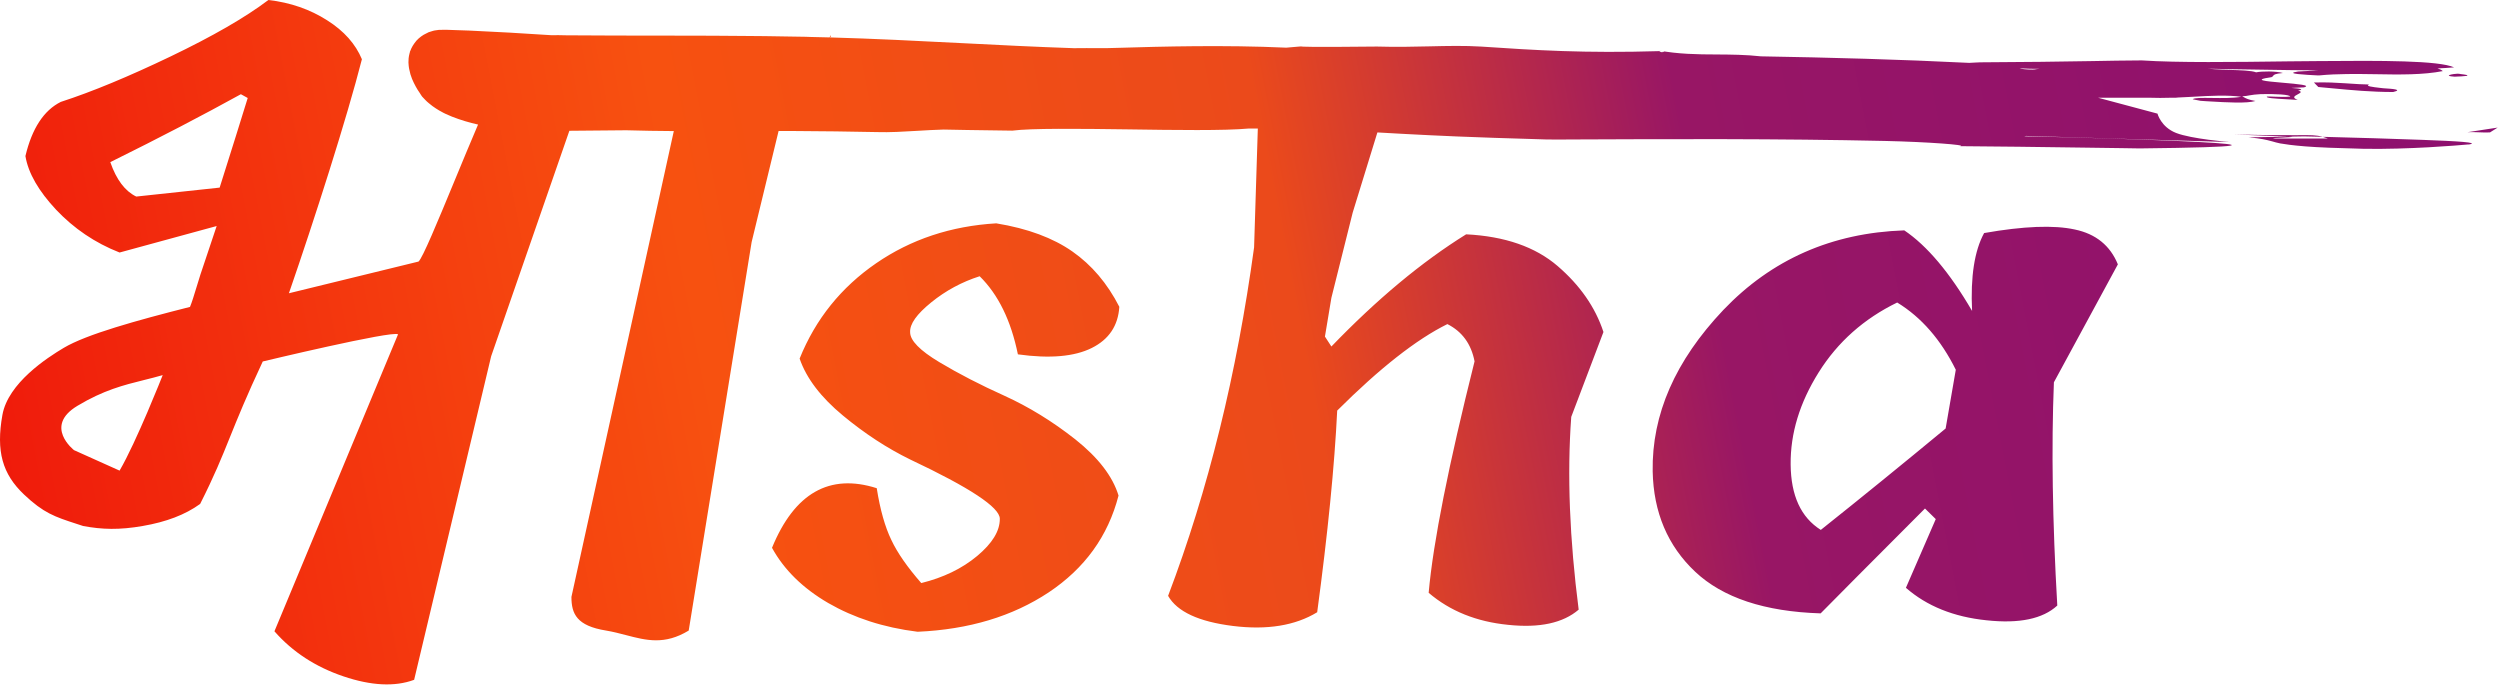 <svg width="414" height="114" viewBox="0 0 414 114" fill="none" xmlns="http://www.w3.org/2000/svg">
<path fill-rule="evenodd" clip-rule="evenodd" d="M81.337 58.99L94.287 21.658L96.81 21.635L96.812 21.635L96.813 21.635C99.109 21.614 101.405 21.593 103.701 21.572C106.359 21.653 108.981 21.688 111.582 21.708L94.629 98.85C94.629 101.657 95.506 103.637 100.371 104.421C101.533 104.617 102.62 104.901 103.675 105.176C107.036 106.054 110.057 106.842 114.05 104.421L124.47 40.091L128.935 21.693C129.81 21.691 130.686 21.691 131.568 21.697C136.125 21.731 140.681 21.766 145.276 21.874C147.325 21.94 149.593 21.804 151.891 21.667C153.353 21.58 154.827 21.492 156.265 21.454C157.59 21.481 158.917 21.506 160.243 21.529C162.716 21.572 165.186 21.607 167.642 21.635C170.726 21.23 178.635 21.31 186.769 21.424C194.678 21.541 202.775 21.656 206.839 21.281L208.295 21.287L207.677 40.967C204.816 61.892 200.095 81.139 193.437 98.672C194.93 101.294 198.522 102.956 204.177 103.659C209.832 104.36 214.494 103.603 218.127 101.386C219.891 88.266 220.995 77.147 221.44 67.992C228.456 61 234.551 56.2 239.687 53.669C242.108 54.89 243.633 56.947 244.186 59.842C239.897 76.976 237.339 89.727 236.587 98.169C240.116 101.187 244.5 102.955 249.739 103.473C254.978 104.028 258.849 103.164 261.428 100.957C259.929 89.259 259.494 78.644 260.198 69.035L265.531 54.979C264.176 50.849 261.62 47.22 257.938 44.052C254.257 40.885 249.195 39.123 242.791 38.804C235.414 43.389 227.977 49.595 220.478 57.382L219.409 55.735L220.478 49.317L224.006 35.208L228.095 21.931C229.491 22.002 230.694 22.073 231.926 22.145C232.429 22.171 232.936 22.198 233.463 22.226L233.466 22.226C237.52 22.44 242.743 22.716 256.072 23.095C257.341 23.12 258.61 23.109 259.916 23.098L259.951 23.097L261.027 23.093C276.554 23.026 294.365 22.95 312.145 23.341C319.301 23.502 325.82 24.008 324.617 24.207C330.404 24.241 337.875 24.345 344.84 24.442L344.841 24.442L344.842 24.442C347.077 24.473 349.26 24.504 351.318 24.531C351.822 24.545 352.325 24.55 352.824 24.555C353.332 24.559 353.836 24.564 354.331 24.579C392.17 24.162 349.458 22.853 335.183 22.568C335.287 22.548 335.406 22.529 335.54 22.511L369.192 23.523C369.192 23.523 362.887 23.009 360.361 22.017C357.834 21.024 357.28 18.816 357.28 18.816L347.421 16.18H355.726C357.054 16.232 358.406 16.222 359.752 16.18H360.361L360.678 16.147C361.494 16.114 362.305 16.071 363.104 16.027C366.075 15.85 368.899 15.711 371.162 16.029C369.807 16.268 367.962 16.247 366.38 16.223L366.262 16.222C364.659 16.2 363.362 16.182 363.108 16.441L364.388 16.693C364.544 16.711 364.699 16.719 364.86 16.727C365.01 16.735 365.166 16.743 365.33 16.76C365.55 16.773 365.777 16.786 366.007 16.799C368.767 16.959 372.114 17.153 373.501 16.724C372.333 16.508 371.991 16.323 371.652 16.138C371.539 16.064 371.464 16.027 371.309 15.953C371.836 15.91 372.175 15.87 372.514 15.791L372.585 15.78C373.049 15.704 373.501 15.63 374.397 15.586C376.728 15.527 379.254 15.655 379.258 15.994C378.43 16.077 377.601 16.047 376.811 16.016C376.321 15.983 375.869 15.987 375.417 15.991C375.103 16.238 376.862 16.337 378.474 16.428L378.848 16.45C379.526 16.481 380.128 16.513 380.505 16.547C379.503 16.165 379.986 15.903 380.456 15.649L380.459 15.647C380.484 15.633 380.51 15.619 380.535 15.606L380.571 15.586C380.966 15.365 381.299 15.179 380.565 15.003C381.619 14.805 380.975 14.661 379.431 14.562L381.54 14.467C382.808 14.119 380.474 13.915 378.15 13.711L378.106 13.707L377.81 13.681C375.21 13.453 372.879 13.249 376.14 12.784C376.329 12.707 376.404 12.63 376.438 12.555L376.453 12.534C376.56 12.387 376.69 12.209 378.053 12.089C376.882 11.76 374.548 11.781 373.61 11.978C372.892 11.684 370.976 11.626 369.058 11.568L369.05 11.568C368.691 11.55 368.334 11.535 367.987 11.52C367.099 11.483 366.272 11.448 365.62 11.373C366.825 11.399 367.996 11.426 369.163 11.454C370.874 11.477 372.585 11.505 374.291 11.533L374.292 11.533C377.539 11.585 380.764 11.638 383.924 11.659C383.534 11.678 383.132 11.702 382.707 11.728L382.707 11.728C382.065 11.767 381.369 11.81 380.576 11.84C378.059 12.201 381.892 12.392 383.814 12.488L383.818 12.488L384.082 12.486C387.094 12.195 390.295 12.242 393.42 12.289C397.412 12.366 401.328 12.405 404.525 11.774C404.332 11.588 404.031 11.44 403.655 11.33C404.596 11.284 405.5 11.238 406.4 11.155C403.832 10.011 394.452 10.02 383.95 10.115L381.463 10.137L378.98 10.16C369.942 10.279 360.679 10.4 354.688 10.003L354.611 10.003C351.668 10.03 349.094 10.054 346.593 10.114L346.195 10.12C340.882 10.205 335.815 10.286 327.916 10.32C327.581 10.339 327.28 10.351 327.012 10.362C326.65 10.376 326.349 10.388 326.111 10.412C314.621 9.838 303.057 9.528 291.608 9.33C289.083 9.052 286.672 9.036 284.262 9.02C281.061 9.012 277.898 8.964 274.654 8.354L275.597 8.534C275.673 8.571 275.485 8.61 275.184 8.65C274.995 8.614 274.844 8.54 274.805 8.466C262.458 8.841 254.168 8.313 245.314 7.715C242.487 7.542 239.723 7.606 236.739 7.676C234.076 7.738 231.237 7.804 228.022 7.708C216.198 7.843 215.596 7.708 215.596 7.708C215.531 7.674 215.48 7.678 214.317 7.78C213.981 7.81 213.554 7.847 213.007 7.894C202.684 7.423 192.331 7.705 185.292 7.919C184.906 7.922 184.52 7.936 184.144 7.949C183.787 7.961 183.439 7.973 183.108 7.976C180.767 7.955 178.841 7.966 177.569 7.981L177.753 7.976C171.623 7.773 165.382 7.455 159.118 7.135L159.118 7.135C151.886 6.766 144.621 6.396 137.457 6.198L137.621 5.939C137.535 5.826 137.463 5.929 137.403 6.197C136.337 6.168 135.274 6.142 134.214 6.121L133.422 6.091C132.292 6.076 131.165 6.056 130.04 6.037L130.039 6.037L130.039 6.037C127.83 5.998 125.625 5.96 123.405 5.955C119.794 5.913 116.185 5.908 112.612 5.902H112.612L112.597 5.902L101.827 5.887L93.768 5.847L92.45 5.821L91.32 5.831L84.425 5.404C83.248 5.337 82.07 5.281 80.888 5.224C79.762 5.17 78.632 5.116 77.493 5.053L77.381 5.053C76.827 5.04 76.272 5.018 75.714 4.995C75.133 4.971 74.548 4.948 73.953 4.934L72.71 4.945L72.409 4.986C72.335 4.999 72.264 5.008 72.193 5.017C72.051 5.035 71.908 5.053 71.733 5.104C71.601 5.143 71.479 5.182 71.357 5.221L71.357 5.221C71.235 5.26 71.113 5.298 70.981 5.337C70.85 5.414 70.71 5.481 70.569 5.548C70.429 5.615 70.288 5.682 70.157 5.759C69.595 6.103 69.034 6.56 68.626 7.166C68.403 7.469 68.254 7.734 68.106 8.037C68.07 8.112 68.042 8.187 68.015 8.262C67.987 8.338 67.959 8.414 67.922 8.49C67.884 8.491 67.885 8.528 67.885 8.566C67.886 8.641 67.849 8.755 67.813 8.868C67.667 9.434 67.634 9.886 67.638 10.338C67.638 10.432 67.649 10.526 67.659 10.62C67.669 10.714 67.68 10.808 67.68 10.903L67.721 11.203L67.76 11.429C67.998 12.707 68.419 13.532 68.841 14.319C69.032 14.694 69.261 15.03 69.491 15.367L69.682 15.667C69.707 15.704 69.733 15.746 69.758 15.787C69.809 15.871 69.86 15.954 69.911 16.004L70.443 16.564L70.709 16.825L71.012 17.086C71.107 17.16 71.211 17.244 71.315 17.327L71.316 17.328C71.42 17.412 71.525 17.495 71.619 17.57C72.036 17.867 72.377 18.09 72.756 18.313L72.832 18.349C72.922 18.399 73.01 18.448 73.097 18.497C73.336 18.631 73.566 18.76 73.815 18.868L74.836 19.311C76.308 19.892 77.742 20.307 79.166 20.627C77.915 23.551 76.571 26.802 75.286 29.909L75.286 29.909L75.286 29.91L75.286 29.91L75.286 29.91C72.488 36.675 69.972 42.761 69.307 43.315L47.843 48.564C52.054 36.398 57.488 19.414 59.931 9.81C58.876 7.287 56.991 5.139 54.154 3.348C51.357 1.564 48.099 0.416 44.446 0C40.586 2.916 35.188 6.019 28.245 9.351C21.303 12.682 15.258 15.191 10.07 16.873C7.249 18.282 5.296 21.273 4.21 25.846C4.685 28.698 6.411 31.653 9.3 34.739C12.23 37.83 15.713 40.215 19.802 41.817L35.88 37.431L33.911 43.315C33.4 44.745 32.954 46.21 32.558 47.511L32.558 47.511C32.145 48.867 31.787 50.045 31.464 50.823C22.563 53.082 14.331 55.365 10.565 57.601C7.814 59.235 1.34 63.437 0.399 68.709C-0.678 74.738 0.397 78.493 3.976 81.888C7.228 84.974 9.088 85.579 12.641 86.737L12.642 86.737L12.645 86.738L12.656 86.742C13.009 86.856 13.377 86.976 13.766 87.105C16.903 87.694 19.767 87.78 23.622 87.105C27.517 86.436 30.674 85.243 33.143 83.45C35.512 78.758 36.694 75.828 38.072 72.41C39.35 69.243 40.796 65.656 43.513 59.86C43.513 59.86 65.014 54.7 65.918 55.365L45.447 104.54C48.447 107.974 52.284 110.453 56.87 112.004C61.457 113.556 65.385 113.764 68.581 112.577L81.337 58.99ZM160.023 21.512L160.243 21.529C160.17 21.523 160.096 21.518 160.023 21.512ZM151.642 21.351L150.958 21.334C151.17 21.355 151.4 21.359 151.642 21.351ZM19.802 77.934L12.259 74.545C12.259 74.545 7.176 70.592 12.825 67.203C17.168 64.597 20.478 63.772 23.854 62.931C24.868 62.678 25.889 62.424 26.945 62.119C26.945 62.119 22.563 73.228 19.802 77.934ZM36.374 31.068L22.563 32.551C20.696 31.652 19.266 29.737 18.265 26.849C26.544 22.76 33.712 19.006 39.89 15.602L41.022 16.227C39.997 19.563 38.446 24.523 36.374 31.068ZM154.212 50.074C156.605 48.132 159.303 46.676 162.232 45.746C165.309 48.768 167.419 53.08 168.562 58.68C173.878 59.423 177.942 59.047 180.79 57.628C183.64 56.209 185.163 53.936 185.361 50.809C183.367 46.911 180.78 43.884 177.596 41.653C174.413 39.422 170.219 37.841 164.977 36.985C157.487 37.429 150.842 39.636 145.079 43.604C139.315 47.572 135.07 52.807 132.418 59.383C133.54 62.65 135.94 65.791 139.583 68.808C143.225 71.825 146.937 74.24 150.719 76.088C160.59 80.744 165.552 84.013 165.569 85.895C165.588 87.928 164.326 89.973 161.822 92.067C159.318 94.16 156.206 95.657 152.561 96.556C150.278 93.941 148.6 91.546 147.602 89.409C146.565 87.272 145.749 84.417 145.189 80.845C137.372 78.355 131.565 81.646 127.844 90.717C129.835 94.352 132.95 97.412 137.152 99.859C141.392 102.306 146.302 103.918 151.956 104.62C160.463 104.242 167.674 102.068 173.663 98.098C179.614 94.128 183.483 88.821 185.229 82.065C184.259 78.873 181.858 75.769 178.065 72.753C174.235 69.738 170.335 67.363 166.365 65.553C162.357 63.745 158.762 61.894 155.544 59.965C152.326 58.036 150.73 56.394 150.718 55.038C150.63 53.646 151.82 52.016 154.212 50.074ZM340.126 63.305L350.718 43.778C349.45 40.665 347.058 38.728 343.59 38.006C340.119 37.247 335.111 37.443 328.57 38.594C326.977 41.508 326.299 45.807 326.577 51.49C322.867 45.122 319.098 40.675 315.348 38.148C303.339 38.558 293.362 42.979 285.38 51.336C277.434 59.729 273.523 68.614 273.684 78.064C273.821 84.841 276.168 90.393 280.725 94.682C285.283 98.971 292.195 101.282 301.498 101.574C303.737 99.294 309.484 93.519 318.776 84.209L320.562 85.963L315.619 97.342C319.073 100.361 323.533 102.165 328.962 102.719C334.388 103.31 338.296 102.484 340.687 100.278C339.881 86.315 339.697 74.003 340.126 63.305ZM322.197 70.96C315.058 76.862 308.179 82.459 301.524 87.754C298.23 85.675 296.578 82.075 296.531 76.916C296.484 71.758 298.02 66.698 301.175 61.661C304.331 56.624 308.664 52.782 314.175 50.096C318.189 52.545 321.423 56.282 323.879 61.23L322.197 70.96ZM334.441 11.315C334.743 11.426 335.571 11.531 336.626 11.522C336.849 11.52 337.073 11.481 337.296 11.441L337.303 11.44C337.378 11.44 337.453 11.43 337.528 11.419C337.604 11.409 337.679 11.399 337.755 11.399C336.738 11.408 335.609 11.38 334.441 11.315ZM412.338 21.93L412.331 21.93C411.507 21.938 410.981 21.942 410.489 21.909C410.001 21.876 409.475 21.881 408.651 21.888L408.644 21.888L413.611 21.128L412.338 21.93ZM391.462 24.642C386.902 24.532 383.852 24.409 381.743 24.24C379.631 24.071 378.426 23.893 377.598 23.75C377.067 23.642 376.69 23.533 376.314 23.423C376.247 23.406 376.18 23.388 376.112 23.37C375.339 23.164 374.468 22.932 372.352 22.744L378.919 22.63L379.544 22.657C379.657 22.693 378.829 22.738 378.001 22.783C376.871 22.831 375.779 22.879 376.909 22.944L385.494 22.942C385.178 22.824 384.901 22.731 384.637 22.656C390.115 22.792 396.329 22.983 401.162 23.161C406.927 23.372 410.696 23.602 408.889 23.919L408.738 23.921C406.972 24.087 398.805 24.764 391.462 24.642ZM384.637 22.656C383.576 22.357 382.722 22.364 380.372 22.385L380.369 22.385C378.336 22.404 375.21 22.394 369.901 22.254L378.919 22.63L381.578 22.585C382.56 22.606 383.585 22.63 384.637 22.656ZM392.306 13.993C391.142 13.975 390.213 13.913 389.358 13.855C389.078 13.836 388.806 13.817 388.536 13.801L388.308 13.787C386.814 13.693 385.411 13.605 383.189 13.661L383.912 14.408C384.228 14.445 384.544 14.471 384.865 14.498L384.865 14.498C385.157 14.522 385.453 14.546 385.757 14.58L386.301 14.631C389.417 14.926 392.679 15.235 396.308 15.237C397.924 14.846 396.304 14.71 394.644 14.612C394.488 14.594 394.331 14.576 394.175 14.558C392.865 14.406 391.669 14.268 392.306 13.993ZM406.49 12.698C407.243 12.691 408.072 12.608 408.486 12.566C408.896 12.45 408.181 12.343 407.541 12.274C407.352 12.238 407.126 12.202 406.976 12.204C406.298 12.21 404.381 12.566 406.49 12.698Z" fill="url(#paint0_linear)"/>
<defs>
<linearGradient id="paint0_linear" x1="-129.548" y1="133.327" x2="495.473" y2="11.78" gradientUnits="userSpaceOnUse">
<stop offset="0.001" stop-color="#EE150B"/>
<stop offset="0.208" stop-color="#EF180B"/>
<stop offset="0.32" stop-color="#F43A0E"/>
<stop offset="0.402" stop-color="#F75110"/>
<stop offset="0.555" stop-color="#EB4A1B"/>
<stop offset="0.663" stop-color="#981665"/>
<stop offset="0.944" stop-color="#890D72"/>
</linearGradient>
</defs>
</svg>
